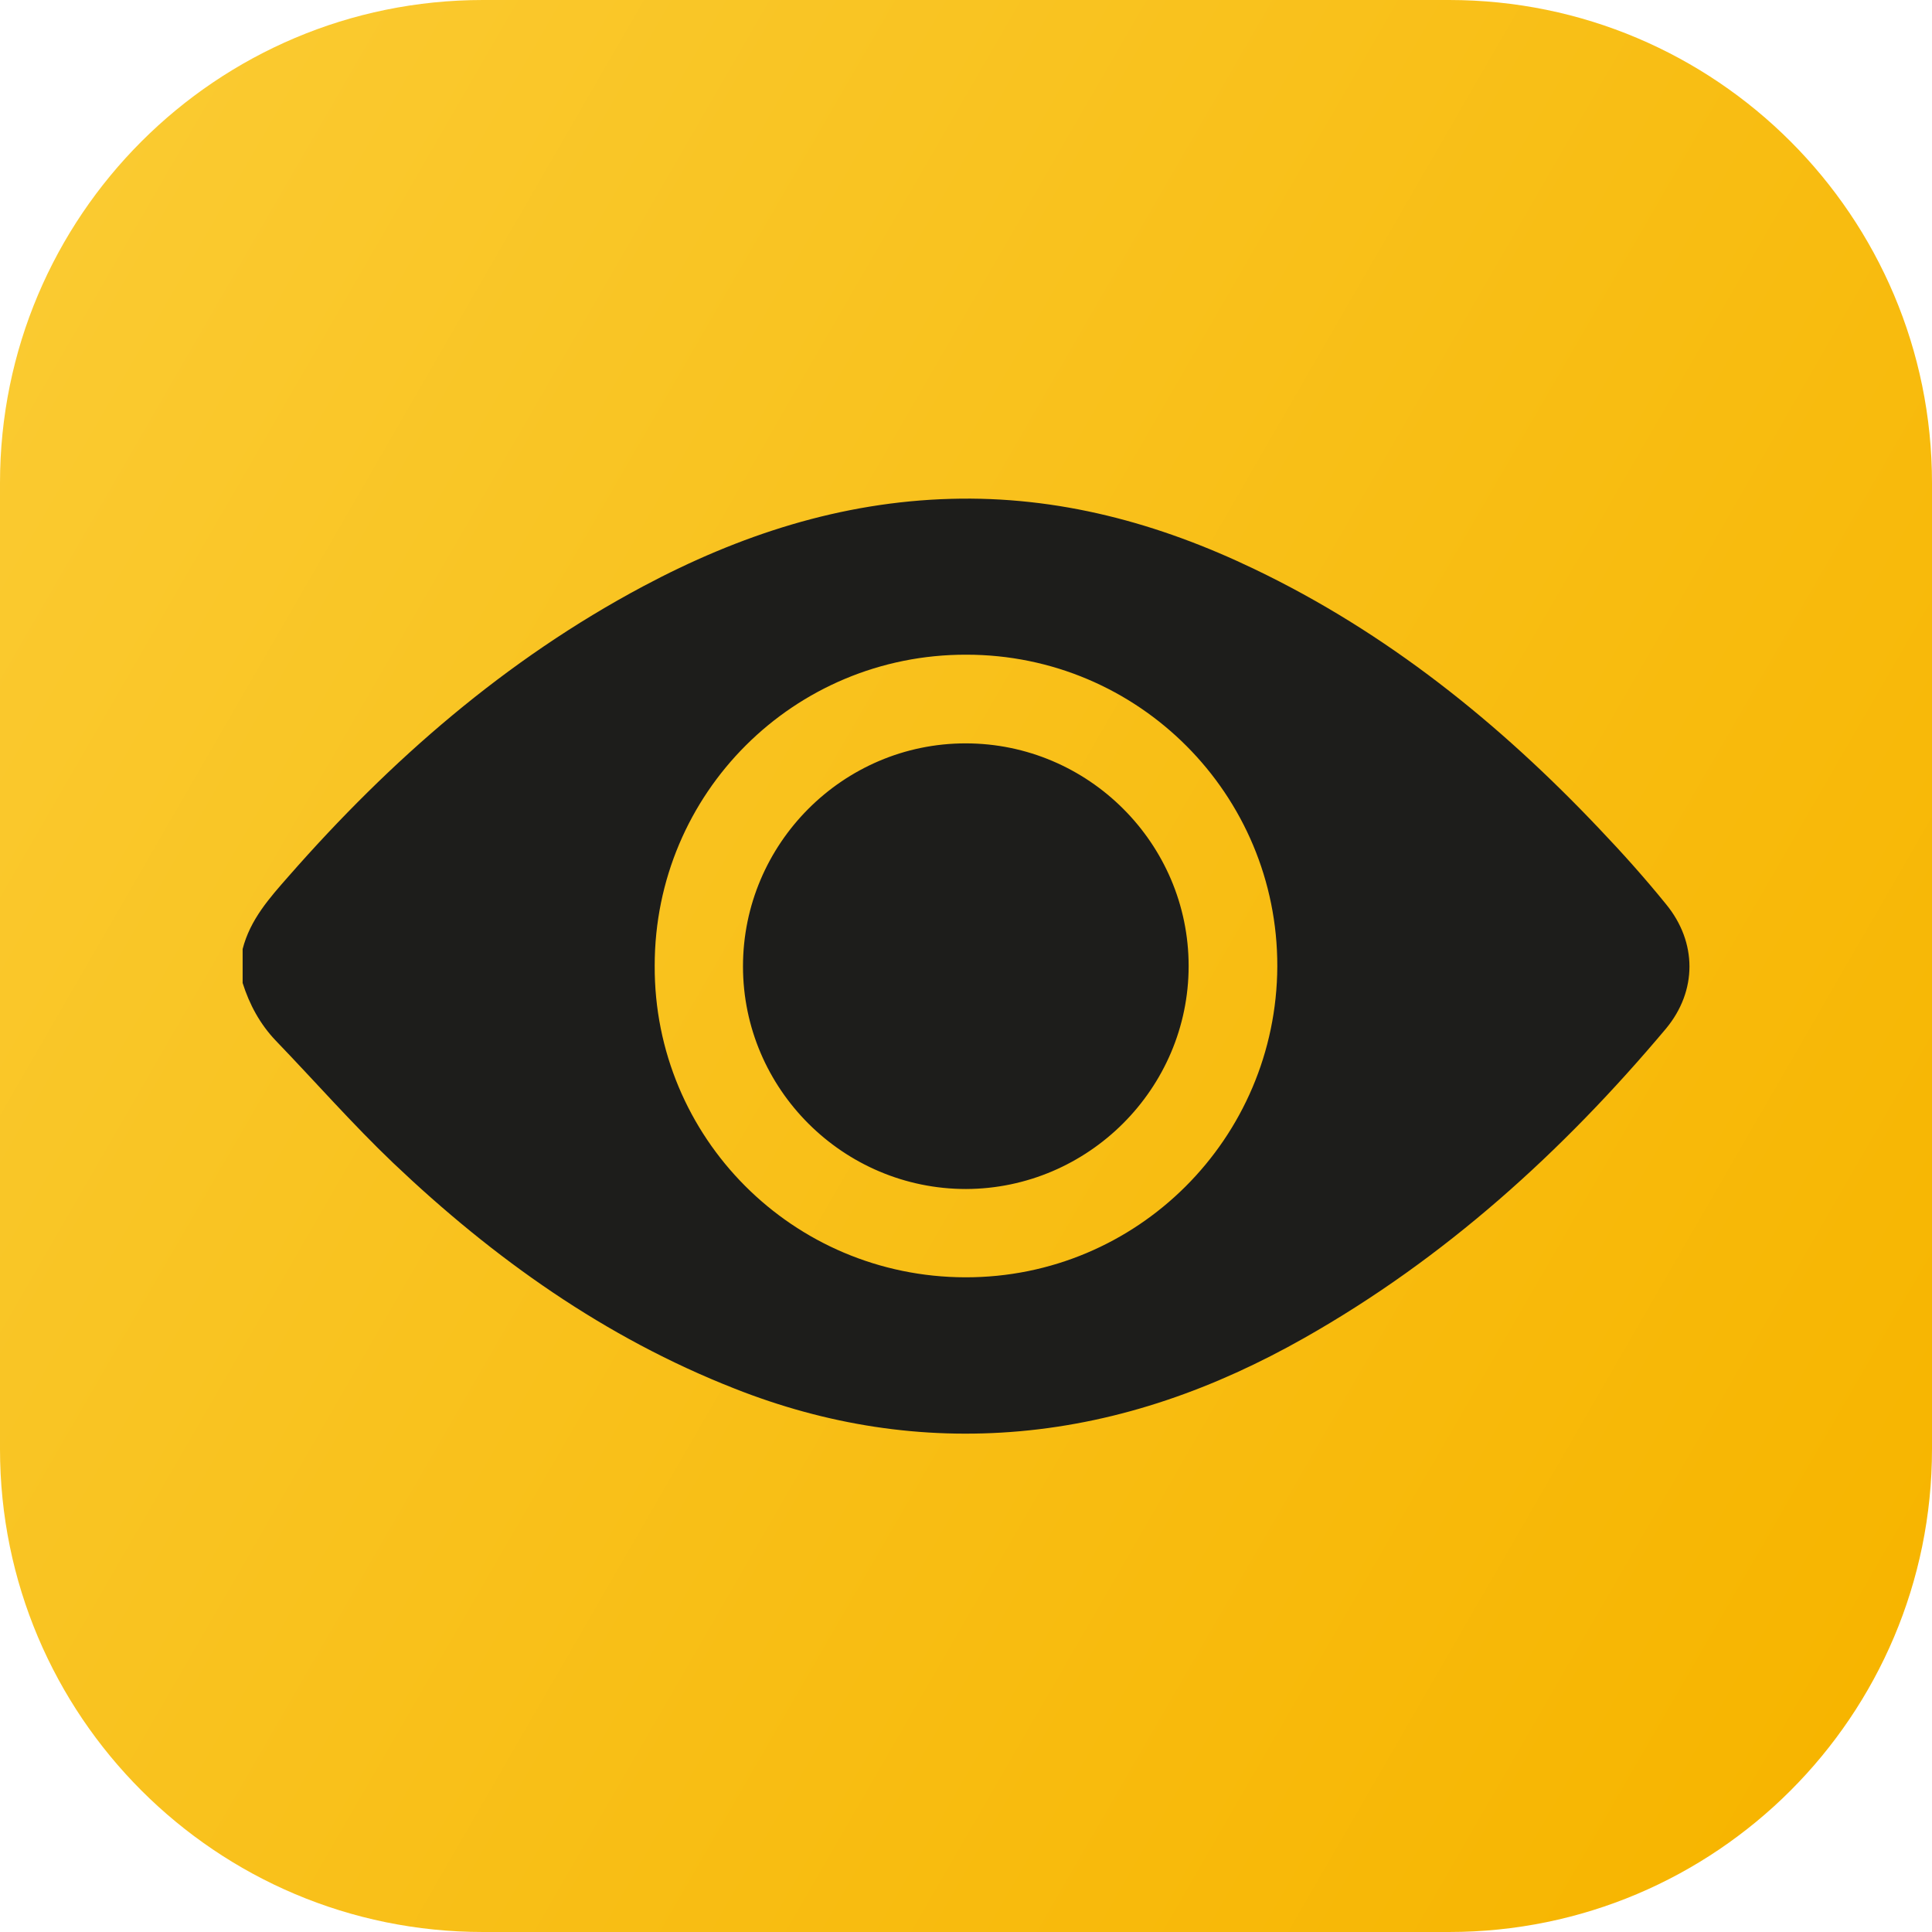 <?xml version="1.0" encoding="utf-8"?>
<!-- Generator: Adobe Illustrator 28.1.0, SVG Export Plug-In . SVG Version: 6.00 Build 0)  -->
<svg version="1.1" xmlns="http://www.w3.org/2000/svg" xmlns:xlink="http://www.w3.org/1999/xlink" x="0px" y="0px"
	 viewBox="0 0 512 512" style="enable-background:new 0 0 512 512;" xml:space="preserve">
<style type="text/css">
	.st0{display:none;}
	.st1{display:inline;fill:#161616;}
	.st2{display:inline;fill:url(#SVGID_1_);}
	.st3{fill:url(#SVGID_00000005267850073576220230000013254084038036509624_);}
	.st4{fill:#1D1D1B;}
</style>
<g id="Ebene_1" class="st0">
	<path class="st1" d="M384,512H128C57.3,512,0,454.7,0,384V128C0,57.3,57.3,0,128,0h256c70.7,0,128,57.3,128,128v256
		C512,454.7,454.7,512,384,512z"/>
	<linearGradient id="SVGID_1_" gradientUnits="userSpaceOnUse" x1="109.317" y1="171.411" x2="402.586" y2="340.731">
		<stop  offset="0" style="stop-color:#FACA30"/>
		<stop  offset="1" style="stop-color:#F7B500"/>
	</linearGradient>
	<path class="st2" d="M64.3,251.5c2-7.8,7.1-13.5,12.2-19.3c27-30.8,57.5-57.4,93.9-76.8c25.5-13.6,52.4-22.4,81.6-23.2
		c28.4-0.8,55,6.4,80.4,18.6c35.1,16.8,64.9,40.8,91.5,68.9c6.1,6.4,12,13,17.6,19.9c8.3,10.1,8.3,23,0,33
		c-27.4,32.6-58.6,60.9-95.9,82c-23.5,13.3-48.4,22.3-75.4,24.7c-26,2.3-51.2-1.7-75.5-11.3c-34.4-13.5-63.9-34.5-90.5-59.8
		c-10.8-10.3-20.7-21.6-31.1-32.4c-4.2-4.4-7-9.6-8.8-15.3C64.3,257.5,64.3,254.5,64.3,251.5z M255.8,338.5
		c45.6,0.1,82.5-36.8,82.7-82.4c0.1-45.6-36.8-82.6-82.4-82.6c-45.7-0.1-82.6,36.7-82.6,82.4C173.3,301.5,210.1,338.4,255.8,338.5z
		 M315,256c0-32.5-26.6-59-59.1-59c-32.5,0-59,26.6-59,59.1c0,32.5,26.6,59,59.1,59C288.4,315,315,288.5,315,256z"/>
</g>
<g id="Ebene_1_Kopie">
	
		<linearGradient id="SVGID_00000129203979787778212960000006007888436151746972_" gradientUnits="userSpaceOnUse" x1="-6.295" y1="104.564" x2="518.295" y2="407.436">
		<stop  offset="0" style="stop-color:#FACA30"/>
		<stop  offset="1" style="stop-color:#F7B500"/>
	</linearGradient>
	<path style="fill:url(#SVGID_00000129203979787778212960000006007888436151746972_);" d="M384,512H128C57.3,512,0,454.7,0,384V128
		C0,57.3,57.3,0,128,0h256c70.7,0,128,57.3,128,128v256C512,454.7,454.7,512,384,512z"/>
	<path class="st4" d="M64.3,251.5c2-7.8,7.1-13.5,12.2-19.3c27-30.8,57.5-57.4,93.9-76.8c25.5-13.6,52.4-22.4,81.6-23.2
		c28.4-0.8,55,6.4,80.4,18.6c35.1,16.8,64.9,40.8,91.5,68.9c6.1,6.4,12,13,17.6,19.9c8.3,10.1,8.3,23,0,33
		c-27.4,32.6-58.6,60.9-95.9,82c-23.5,13.3-48.4,22.3-75.4,24.7c-26,2.3-51.2-1.7-75.5-11.3c-34.4-13.5-63.9-34.5-90.5-59.8
		c-10.8-10.3-20.7-21.6-31.1-32.4c-4.2-4.4-7-9.6-8.8-15.3C64.3,257.5,64.3,254.5,64.3,251.5z M255.8,338.5
		c45.6,0.1,82.5-36.8,82.7-82.4c0.1-45.6-36.8-82.6-82.4-82.6c-45.7-0.1-82.6,36.7-82.6,82.4C173.3,301.5,210.1,338.4,255.8,338.5z
		 M315,256c0-32.5-26.6-59-59.1-59c-32.5,0-59,26.6-59,59.1c0,32.5,26.6,59,59.1,59C288.4,315,315,288.5,315,256z"/>
</g>
</svg>
